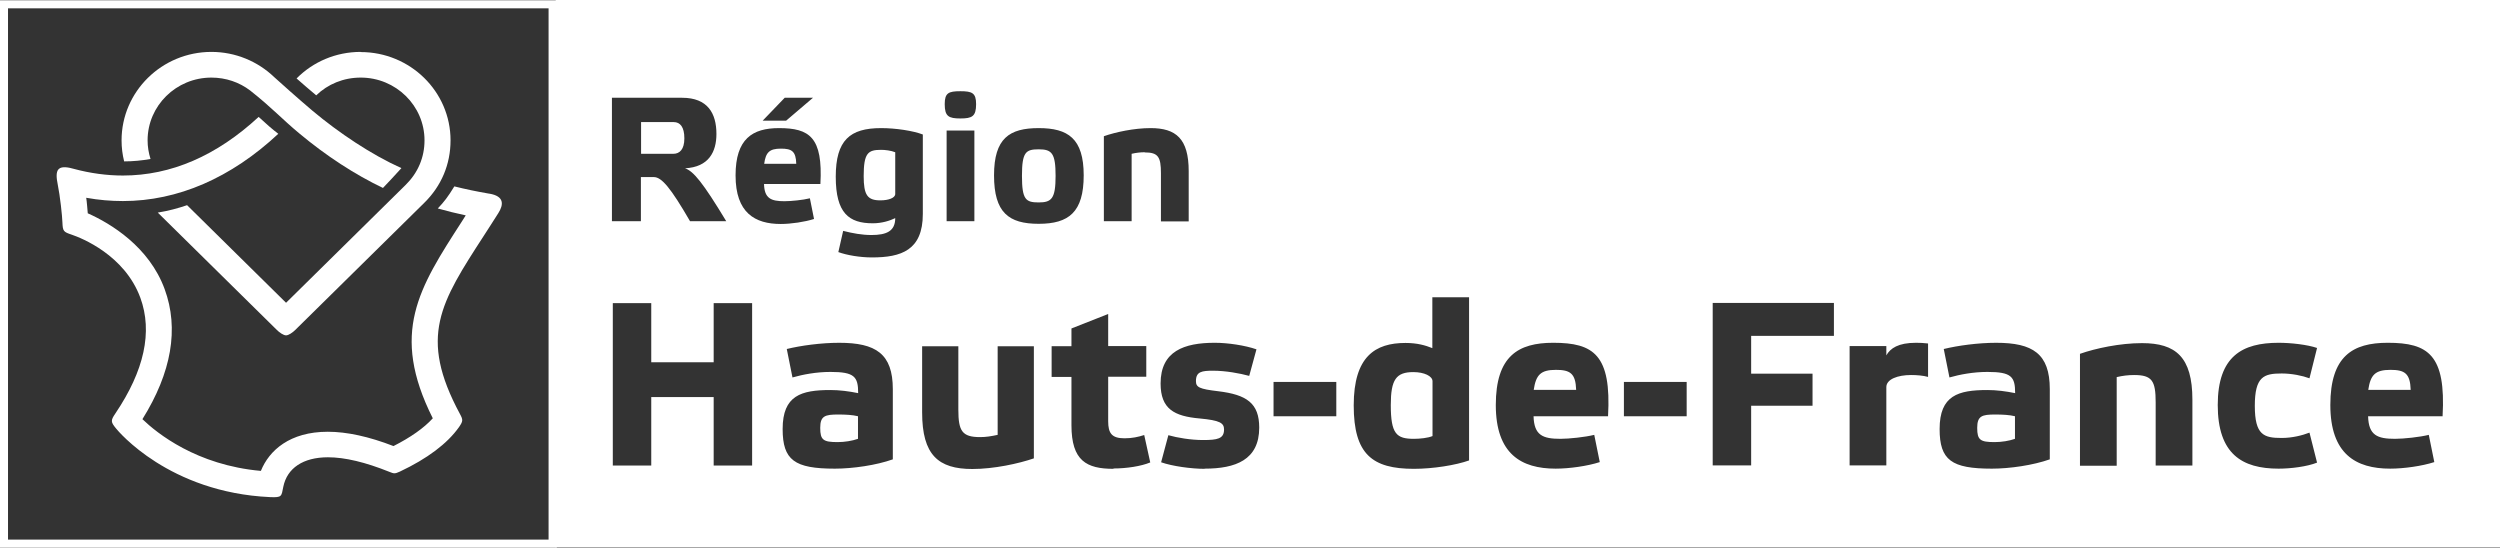 <svg xmlns="http://www.w3.org/2000/svg" id="a" data-name="Calque 1" width="144.99" height="31.77" viewBox="0 0 144.99 31.77"><rect x="0" y="0" width="144.99" height="31.77" fill="#333333" stroke="none"/><rect x=".23" y=".25" width="31.82" height="31.28" fill="none" stroke="#fff" stroke-miterlimit="10" stroke-width=".47"></rect><path d="M20.92,3.01c-1.45,0-2.77.58-3.72,1.54.36.32.77.67,1.14.98.67-.65,1.58-1.03,2.58-1.03,2.04,0,3.7,1.63,3.7,3.64,0,.99-.38,1.88-1.09,2.58l-6.94,6.84-5.74-5.66c-.53.18-1.08.33-1.7.43l6.91,6.81c.14.14.38.31.53.31s.39-.17.53-.31l7.48-7.37c1-.98,1.53-2.24,1.53-3.63,0-2.83-2.34-5.12-5.21-5.12" fill="#fff"></path><path d="M28.36,11.23c-.7-.12-1.37-.26-2.01-.42-.38.62-.59.89-.96,1.28.52.15,1.06.28,1.62.4-.08.12-.15.23-.22.35-2.5,3.87-4.18,6.46-1.69,11.42-.51.56-1.29,1.11-2.28,1.61-1.42-.55-2.7-.83-3.81-.83-2.2,0-3.4,1.08-3.88,2.27-3.73-.33-6.03-2.19-6.87-3,1.69-2.71,2.13-5.25,1.29-7.54-.9-2.46-3.13-3.81-4.46-4.4-.02-.21-.05-.66-.09-.9.72.13,1.43.19,2.13.19,3.18,0,6.27-1.34,9.01-3.9-.34-.26-.71-.58-1.14-.98-2.43,2.25-5.08,3.4-7.87,3.4-.93,0-1.9-.13-2.86-.39-.25-.07-.67-.17-.86.01-.19.17-.12.6-.07.85.15.74.27,1.9.28,2.25.02.51.06.55.54.71.56.19,3.07,1.18,3.98,3.66.72,1.97.23,4.22-1.45,6.71-.28.41-.27.49.04.87.12.15,3.07,3.71,8.93,3.98.7.03.66-.04.77-.6.22-1.08,1.15-1.71,2.59-1.71.99,0,2.18.29,3.55.84.29.12.33.12.62-.01,1.59-.75,2.75-1.62,3.43-2.58.24-.35.24-.42.05-.77-2.41-4.48-1.13-6.44,1.41-10.36.26-.41.54-.83.82-1.28.31-.49.36-.98-.52-1.13" fill="#fff"></path><path d="M8.73,9.22c-.11-.35-.17-.71-.17-1.08,0-2.01,1.66-3.64,3.7-3.64.84,0,1.62.27,2.25.75,1.29,1.02,1.84,1.65,2.84,2.48,1.58,1.32,3.23,2.39,4.86,3.17.29-.3.67-.71,1.07-1.15-1.74-.78-3.62-2.04-5.16-3.33-.84-.71-1.9-1.66-2.22-1.95h0c-.95-.91-2.24-1.46-3.64-1.46-2.87,0-5.21,2.3-5.21,5.13,0,.42.05.82.15,1.22.5,0,1.03-.05,1.53-.14" fill="#fff"></path><path d="M90.24,21.45c-.89,0-1.16.29-1.29,1.16h2.46c-.03-.96-.35-1.16-1.18-1.16" fill="#fff"></path><path d="M47.57,24.82c0,.7.18.82,1.01.82.4,0,.84-.07,1.18-.19v-1.31c-.32-.08-.72-.1-1.15-.1-.76,0-1.04.08-1.04.77" fill="#fff"></path><path d="M81.97,21.58c-1,0-1.31.43-1.31,1.91,0,1.68.33,1.96,1.34,1.96.36,0,.82-.05,1.08-.16v-3.18c0-.3-.49-.53-1.11-.53" fill="#fff"></path><path d="M114.67,24.82c0,.7.18.82,1.01.82.4,0,.85-.07,1.18-.19v-1.31c-.32-.08-.72-.1-1.15-.1-.76,0-1.04.08-1.04.77" fill="#fff"></path><path d="M138.64,21.45c-.89,0-1.16.29-1.29,1.16h2.46c-.03-.96-.35-1.16-1.18-1.16" fill="#fff"></path><path d="M39.69,8.02c0-.65-.24-.94-.62-.94h-1.89v1.84h1.87c.37,0,.64-.26.64-.89" fill="#fff"></path><path d="M45.29,8.62c-.67,0-.88.22-.97.88h1.86c-.02-.73-.26-.88-.89-.88" fill="#fff"></path><path d="M60.24,8.66c-.75,0-.97.16-.97,1.54s.22,1.54.97,1.54.98-.22.98-1.54-.22-1.54-.98-1.54" fill="#fff"></path><path d="M141.67,24.14h-4.33c.03,1.11.54,1.31,1.56,1.31.51,0,1.44-.1,1.96-.23l.32,1.58c-.71.23-1.76.38-2.56.38-1.99,0-3.47-.85-3.47-3.69s1.3-3.61,3.33-3.61c2.35,0,3.38.7,3.18,4.26M132.33,25.4c.61,0,1.2-.15,1.61-.31l.44,1.74c-.57.23-1.52.35-2.23.35-2.12,0-3.53-.85-3.53-3.69s1.43-3.61,3.53-3.61c.73,0,1.67.11,2.23.3l-.44,1.76c-.4-.15-1.02-.28-1.61-.28-1.04,0-1.56.18-1.56,1.88s.53,1.86,1.56,1.86M127.15,27h-2.13v-3.66c0-1.26-.21-1.59-1.25-1.59-.35,0-.66.04-1.01.12v5.14h-2.13v-6.49c.91-.32,2.32-.62,3.6-.62,1.95,0,2.92.8,2.92,3.28v3.83ZM118.88,26.64c-.96.34-2.32.54-3.36.54-2.34,0-3.03-.49-3.03-2.3,0-1.95,1.08-2.26,2.77-2.26.53,0,1.07.07,1.61.18,0-.96-.22-1.23-1.61-1.23-.82,0-1.6.15-2.2.32l-.33-1.65c.82-.2,1.99-.36,3.04-.36,2.12,0,3.11.63,3.11,2.69v4.07ZM111.82,21.86c-.28-.08-.65-.11-.99-.11-.76,0-1.43.24-1.43.7v4.54h-2.13v-6.92h2.13v.54c.23-.41.69-.73,1.72-.73.21,0,.46.01.7.04v1.93ZM106.36,19.48h-4.8v2.19h3.56v1.86h-3.56v3.46h-2.23v-9.42h7.03v1.9ZM97.82,24.14h-3.64v-1.99h3.64v1.99ZM93.27,24.14h-4.33c.03,1.11.54,1.31,1.56,1.31.51,0,1.44-.1,1.96-.23l.32,1.58c-.71.23-1.76.38-2.56.38-1.99,0-3.47-.85-3.47-3.69s1.3-3.61,3.33-3.61c2.35,0,3.38.7,3.18,4.26M85.21,26.7c-.78.28-2.1.49-3.21.49-2.41,0-3.49-.84-3.49-3.68s1.25-3.62,3-3.62c.69,0,1.16.14,1.56.3v-2.95h2.13v9.46ZM77.5,24.14h-3.64v-1.99h3.64v1.99ZM69.86,27.19c-.76,0-1.87-.15-2.52-.38l.42-1.57c.53.15,1.31.28,2.01.28.83,0,1.22-.07,1.22-.61,0-.38-.24-.53-1.41-.64-1.48-.13-2.27-.55-2.27-2.03,0-1.88,1.37-2.36,3.14-2.36.76,0,1.76.15,2.42.38l-.42,1.54c-.55-.15-1.37-.3-2.09-.3-.66,0-1,.05-1,.6,0,.36.19.46,1.29.59,1.65.2,2.38.69,2.38,2.11,0,1.88-1.38,2.38-3.17,2.38M66.39,8.83c-.26,0-.5.03-.76.09v3.91h-1.61v-4.93c.69-.24,1.75-.47,2.71-.47,1.47,0,2.21.61,2.21,2.5v2.91h-1.61v-2.79c0-.95-.16-1.21-.94-1.21M64.58,27.19c-1.56,0-2.44-.46-2.44-2.53v-2.8h-1.15v-1.78h1.15v-1.03l2.13-.84v1.86h2.21v1.78h-2.21v2.58c0,.7.21.99.95.99.44,0,.8-.08,1.14-.19l.35,1.59c-.53.22-1.37.35-2.13.35M57.65,10.17c0-2.15.89-2.74,2.59-2.74s2.61.6,2.61,2.74-.87,2.81-2.61,2.81-2.59-.65-2.59-2.81M59.97,26.58c-.9.31-2.33.62-3.58.62-1.97,0-2.91-.81-2.91-3.28v-3.84h2.1v3.68c0,1.24.22,1.59,1.26,1.59.35,0,.65-.05,1.02-.13v-5.14h2.1v6.5ZM50.57,14.93c-.69,0-1.46-.13-1.95-.31l.28-1.23c.55.14,1.09.24,1.64.24.87,0,1.38-.22,1.38-.98-.31.15-.77.3-1.3.3-1.38,0-2.15-.58-2.15-2.7s.82-2.82,2.63-2.82c.84,0,1.84.15,2.42.37v4.61c0,2.11-1.26,2.52-2.95,2.52M51.78,26.64c-.95.34-2.32.54-3.36.54-2.34,0-3.03-.49-3.03-2.3,0-1.95,1.08-2.26,2.77-2.26.53,0,1.07.07,1.61.18,0-.96-.22-1.23-1.61-1.23-.82,0-1.6.15-2.2.32l-.33-1.65c.82-.2,1.99-.36,3.04-.36,2.12,0,3.11.63,3.11,2.69v4.07ZM42.66,10.17c0-2.12.98-2.74,2.52-2.74,1.77,0,2.55.53,2.4,3.24h-3.27c.02.84.41,1,1.18,1,.39,0,1.09-.07,1.48-.17l.24,1.2c-.53.17-1.33.29-1.93.29-1.5,0-2.62-.65-2.62-2.81M43.62,27h-2.23v-3.97h-3.62v3.97h-2.23v-9.42h2.23v3.43h3.62v-3.43h2.23v9.42ZM35.5,5.67h4.06c1.49,0,1.99.91,1.99,2.1,0,1.03-.44,1.92-1.82,1.99.49.17,1.03.82,2.39,3.07h-2.1c-1.13-1.95-1.65-2.56-2.1-2.56h-.75v2.56h-1.68v-7.16ZM45.51,5.67h1.64l-1.56,1.33h-1.36l1.28-1.33ZM56.51,12.83h-1.61v-5.26h1.61v5.26ZM55.7,5.29c.68,0,.91.1.91.75,0,.71-.23.83-.91.83s-.91-.12-.91-.83c0-.65.22-.75.91-.75M32.23,31.75h112.76V0H32.23v31.75Z" fill="#fff"></path><path d="M50.09,10.21c0,1.11.22,1.41.97,1.41.47,0,.86-.14.86-.37v-2.42c-.25-.1-.58-.14-.82-.14-.76,0-1.01.18-1.01,1.53" fill="#fff"></path><rect x="0" y="0" width="144.99" height="31.76" fill="none"></rect></svg>
